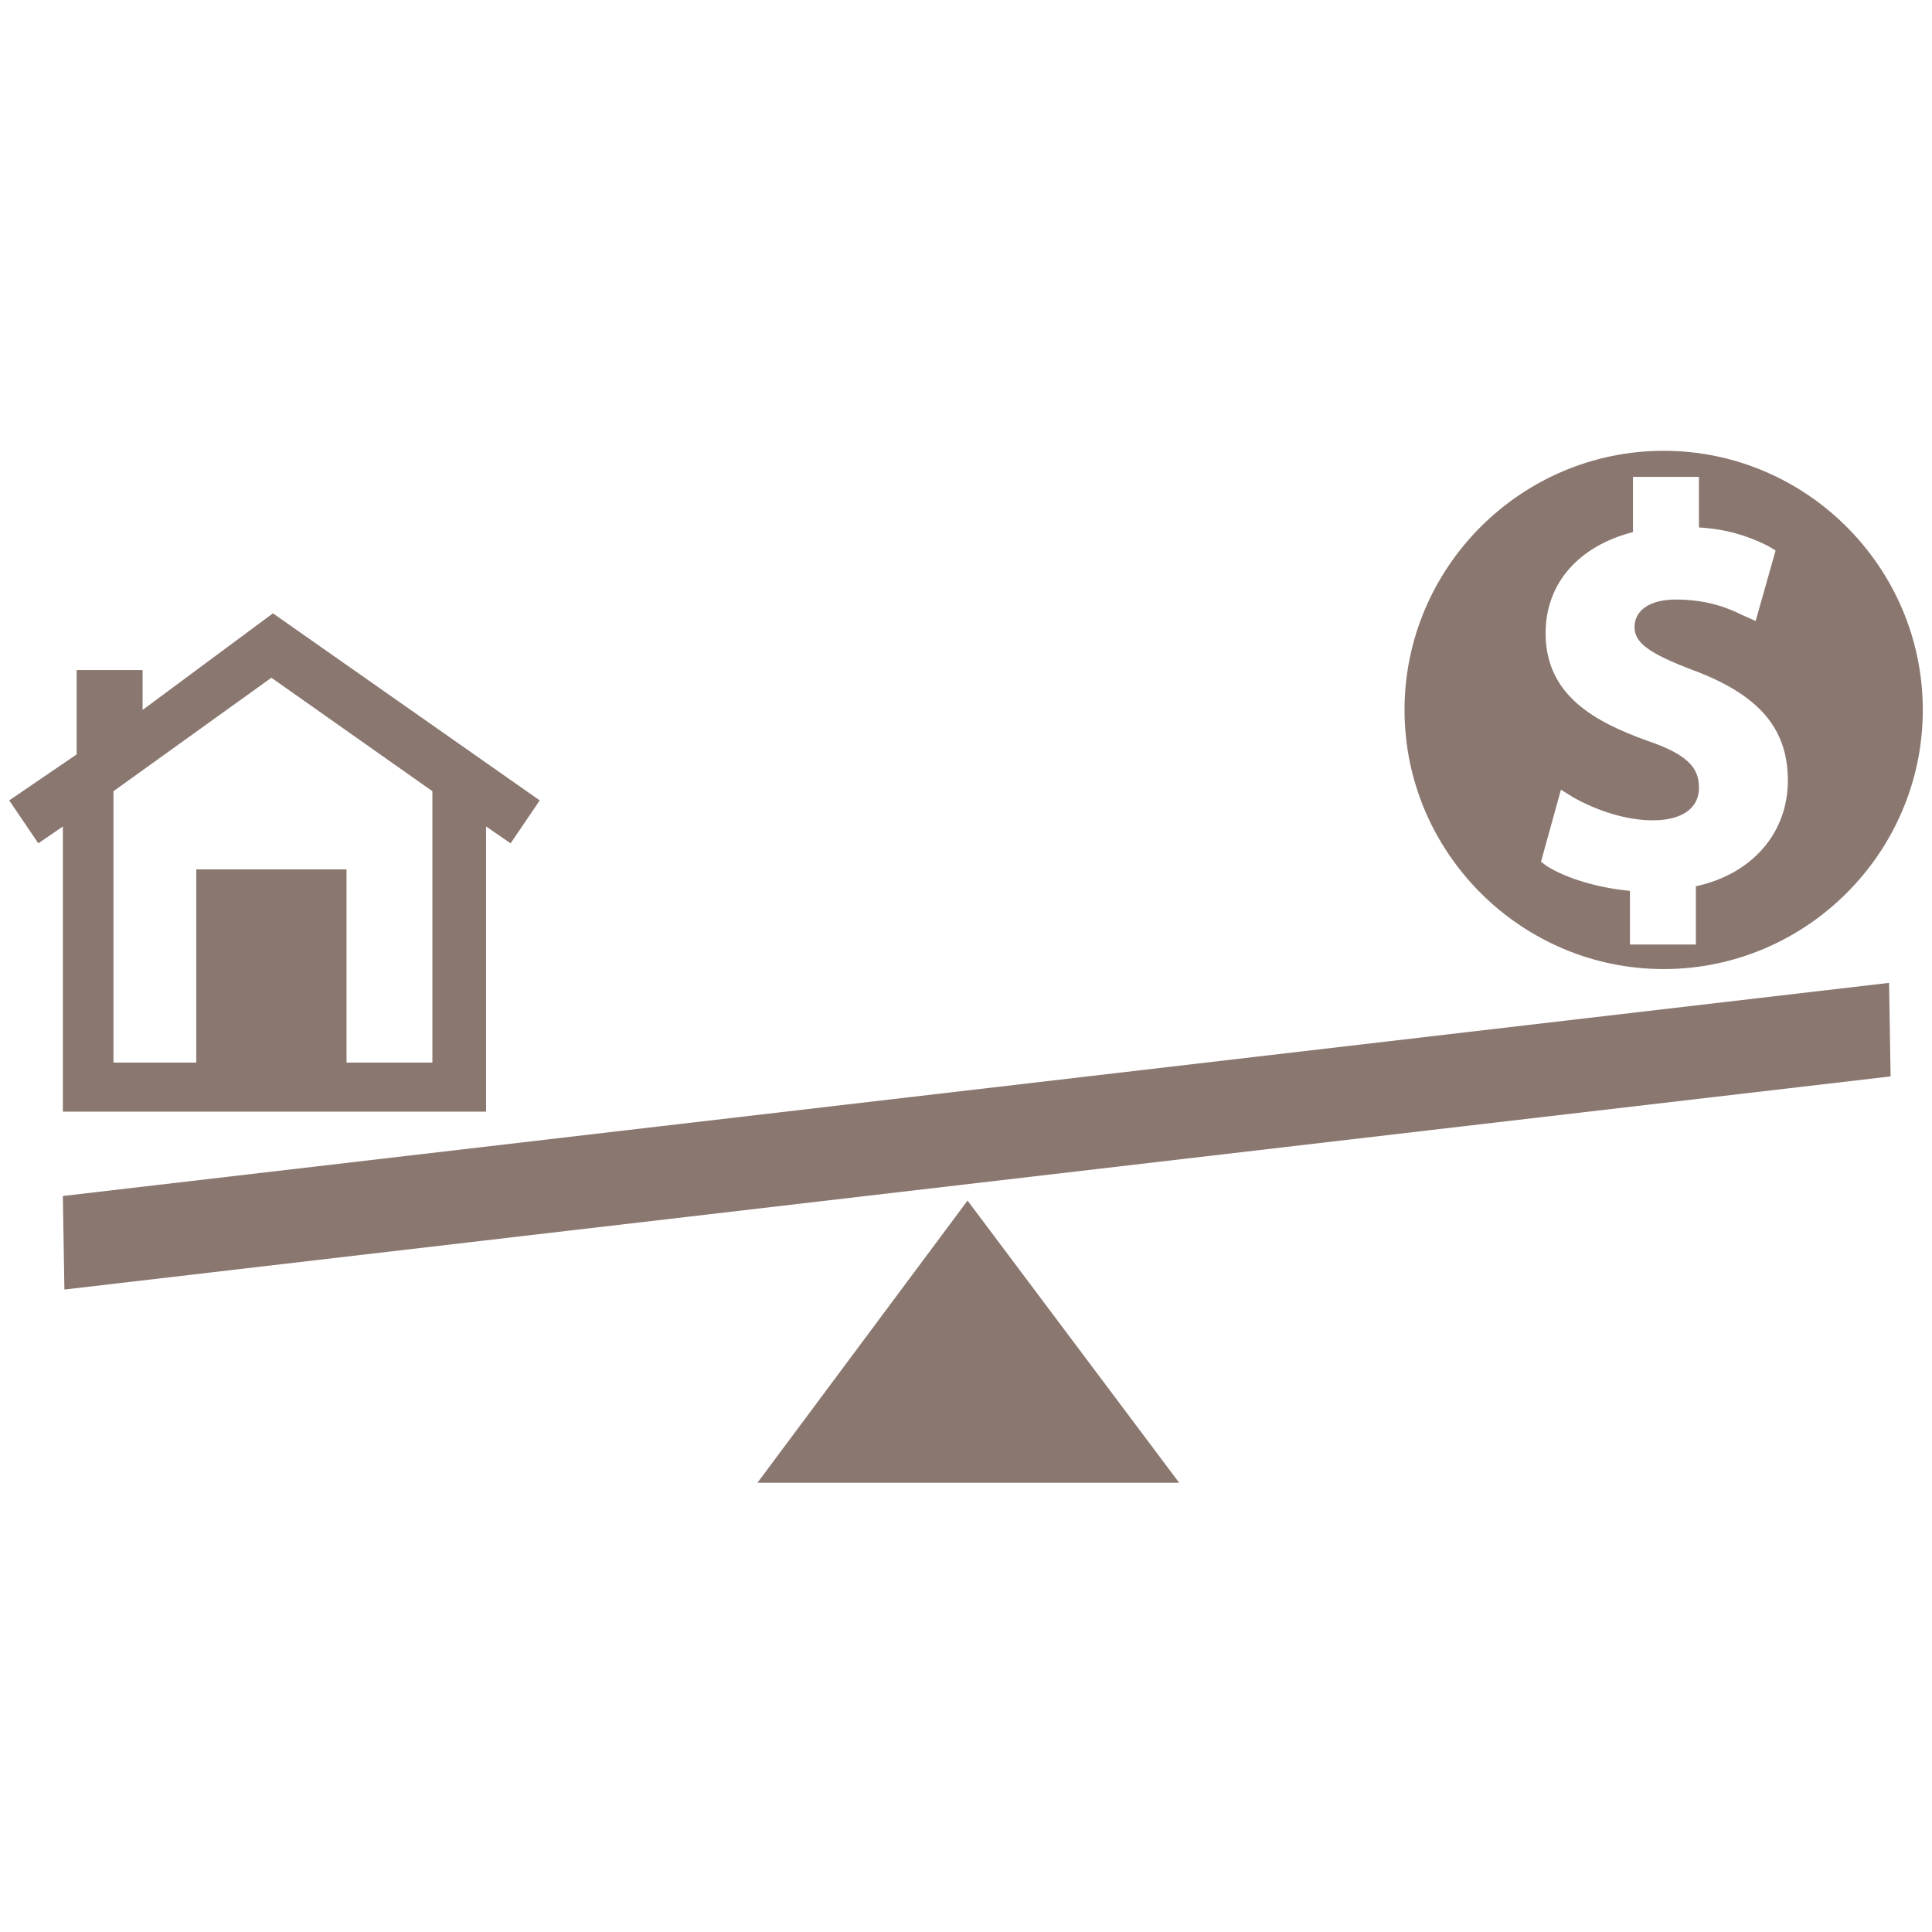 <?xml version="1.0" encoding="utf-8"?>
<!-- Generator: Adobe Illustrator 18.0.0, SVG Export Plug-In . SVG Version: 6.00 Build 0)  -->
<!DOCTYPE svg PUBLIC "-//W3C//DTD SVG 1.1//EN" "http://www.w3.org/Graphics/SVG/1.1/DTD/svg11.dtd">
<svg version="1.1" id="Layer_1" xmlns="http://www.w3.org/2000/svg" xmlns:xlink="http://www.w3.org/1999/xlink" x="0px" y="0px"
	 viewBox="0 0 126 126" enable-background="new 0 0 126 126" xml:space="preserve">
<g>
	<polygon fill="#8A7770" points="4.1,78 4.2,84.1 123.3,70.2 123.2,64.1 	"/>
	<polygon fill="#8A7770" points="49.4,96.7 76.9,96.7 63.1,78.3 	"/>
	<path fill="#8A7770" d="M4.1,72.5h27.6V53.9l1.6,1.1l1.9-2.8L17.8,40v0l0,0l0,0v0l-8.5,6.3v-2.6H5v5.5l-4.4,3L2.5,55l1.6-1.1V72.5z
		 M7.4,51.6l10.3-7.4v-0.1l0,0.1l10.5,7.4v17.7h-5.6V56.7h-9.8v12.6H7.4V51.6z"/>
	<path fill="#8A7770" d="M108.5,63.2c9.3,0,16.9-7.6,16.9-16.9s-7.6-16.9-16.9-16.9c-9.3,0-16.9,7.6-16.9,16.9S99.2,63.2,108.5,63.2
		z M107.4,48.3c-3.3-1.2-6.6-2.9-6.6-7c0-3.3,2.2-5.7,5.7-6.6v-3.6h4.3v3.3c1.7,0.1,3.1,0.5,4.5,1.2l0.5,0.3l-1.3,4.6l-0.9-0.4
		c-0.8-0.4-2.2-1-4.3-1c-1.7,0-2.7,0.7-2.7,1.8c0,1,0.9,1.7,3.8,2.8c4.3,1.6,6.2,3.8,6.2,7.2c0,3.4-2.3,6.1-6,6.9v3.8h-4.3v-3.5
		c-2.1-0.2-4.1-0.8-5.4-1.6l-0.4-0.3l1.3-4.7l0.8,0.5c1.6,0.9,3.5,1.5,5.2,1.5c1.9,0,3-0.8,3-2.1C110.8,50.3,110.4,49.3,107.4,48.3z
		"/>
</g>
</svg>
